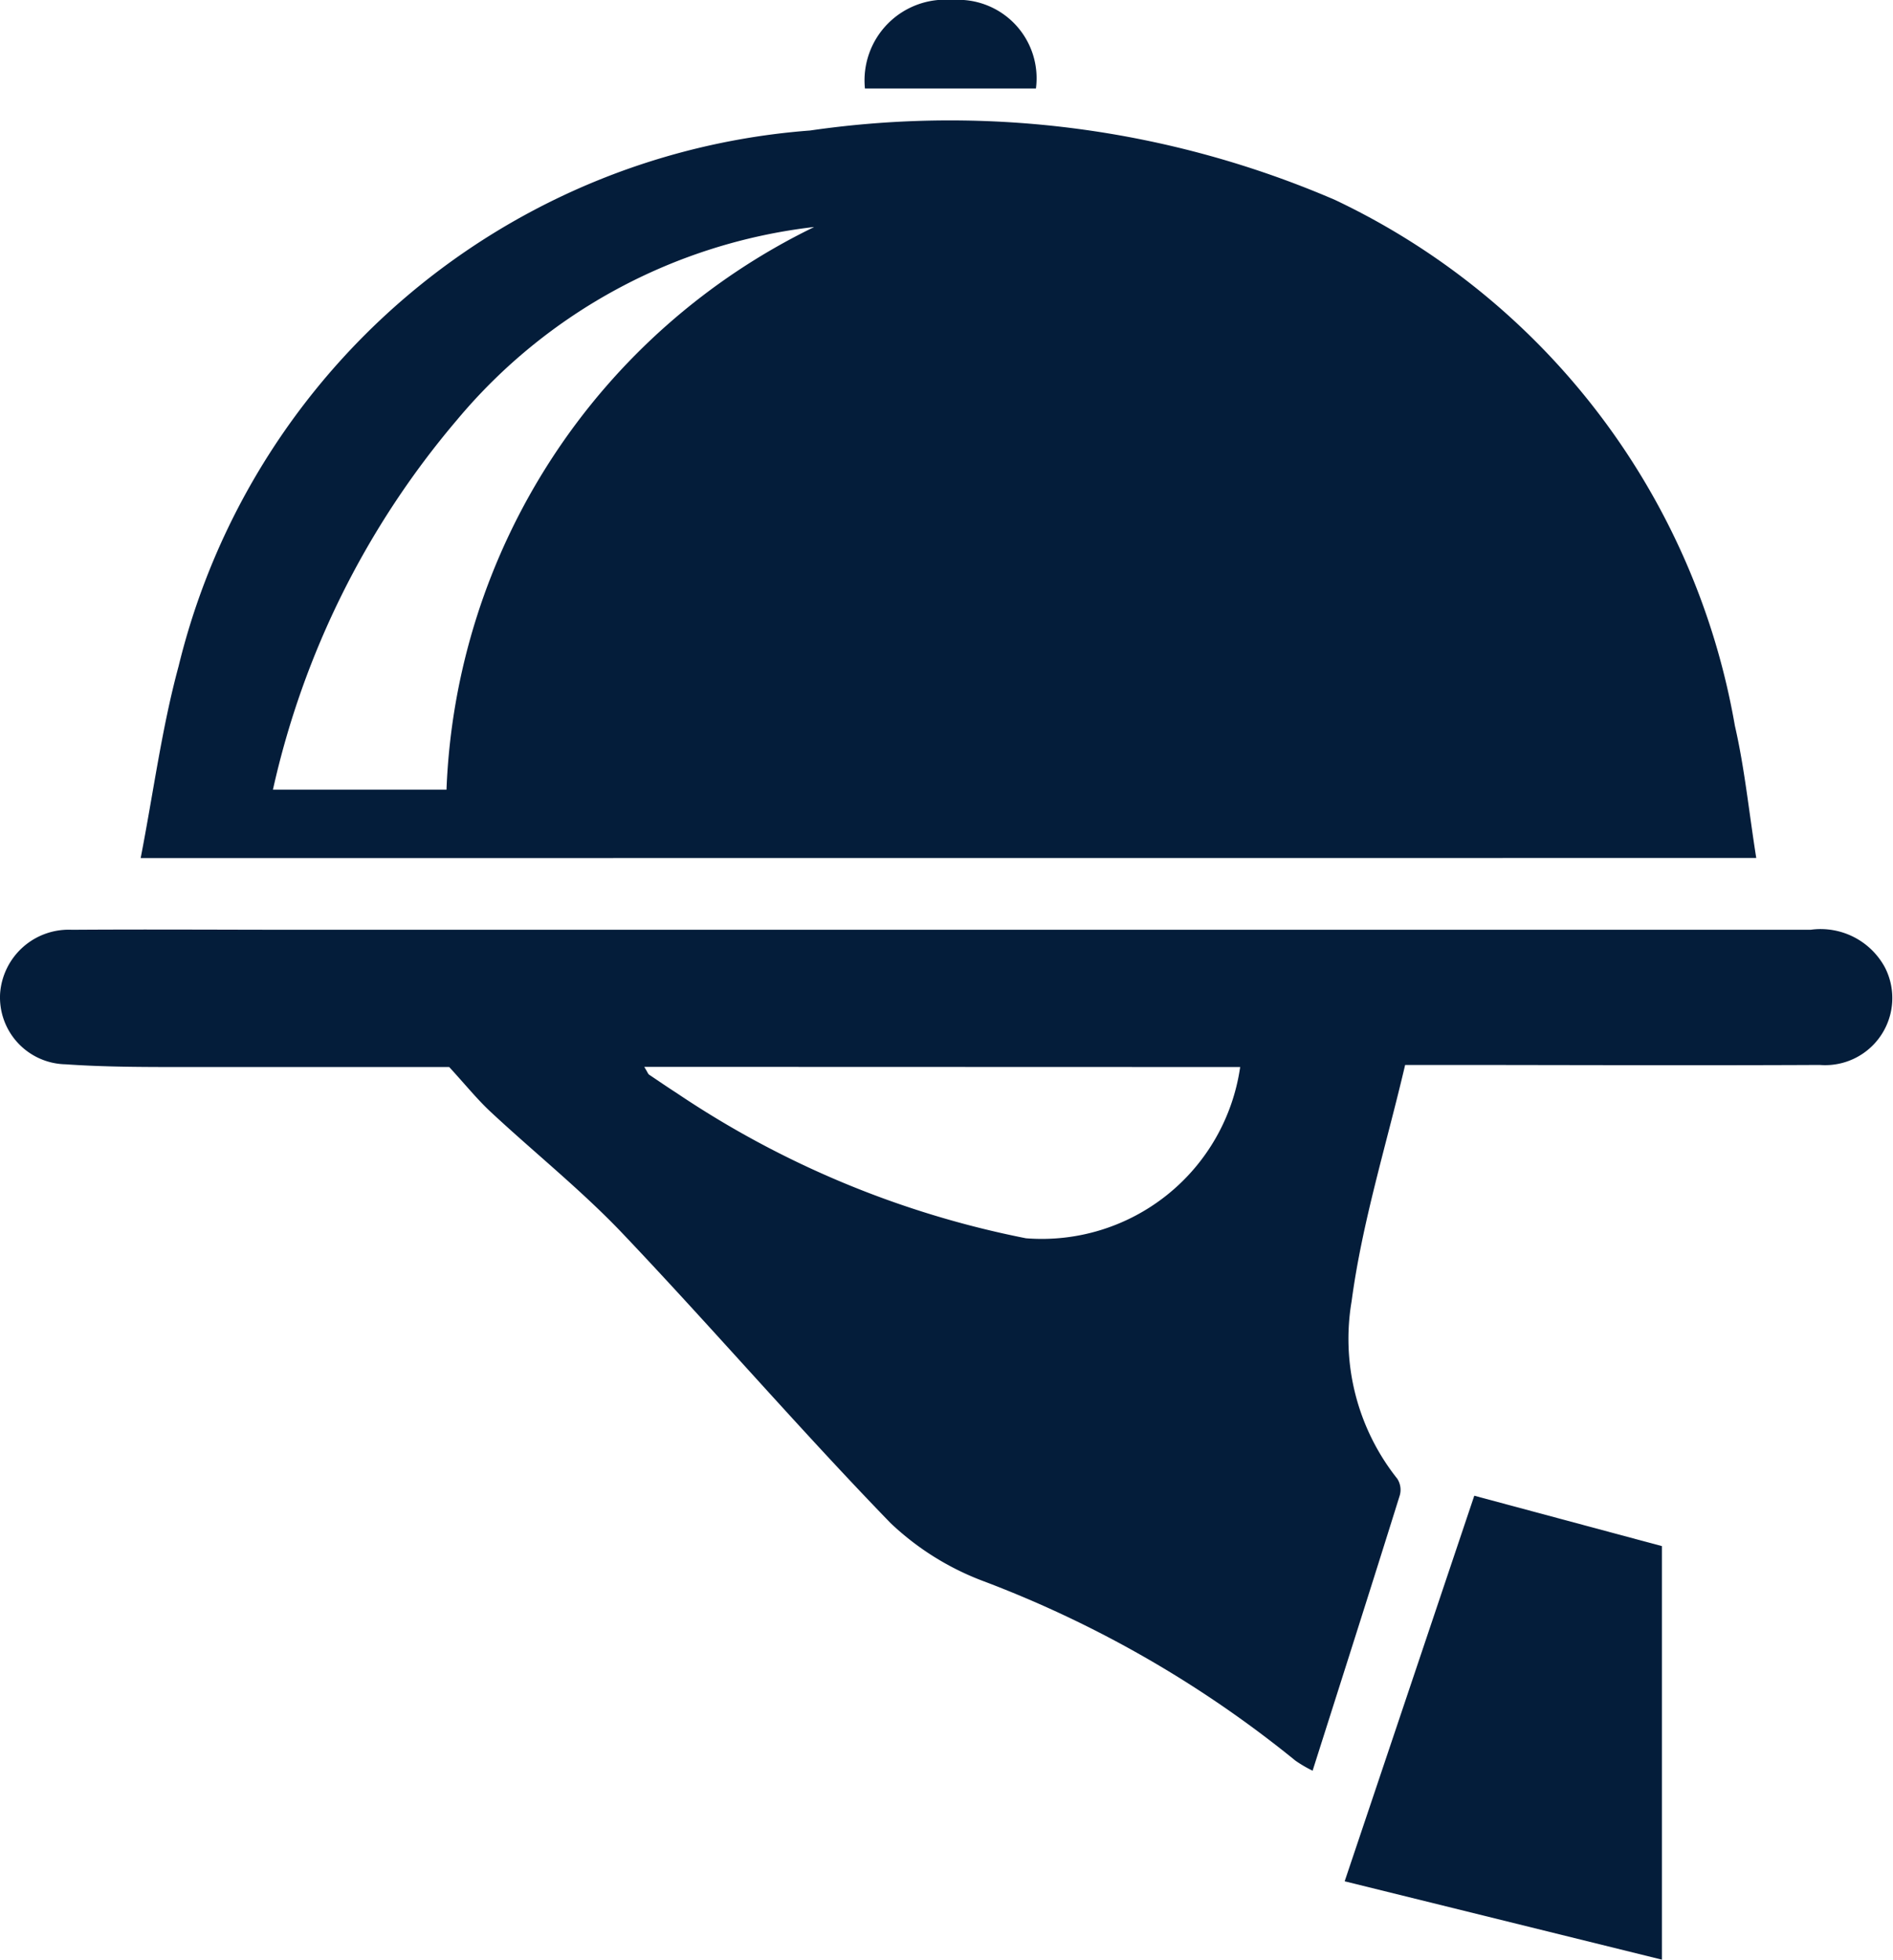 <svg id="waiter_icon_dark" xmlns="http://www.w3.org/2000/svg" xmlns:xlink="http://www.w3.org/1999/xlink" width="20.724" height="21.458" viewBox="0 0 20.724 21.458">
  <defs>
    <clipPath id="clip-path">
      <rect id="Rectangle_1622" data-name="Rectangle 1622" width="20.724" height="21.458" fill="#041d3a"/>
    </clipPath>
  </defs>
  <g id="Group_6281" data-name="Group 6281" clip-path="url(#clip-path)">
    <path id="Path_17529" data-name="Path 17529" d="M27.652,32.108c.141-.727.232-1.425.415-2.1a7.713,7.713,0,0,1,6.914-5.867,10.646,10.646,0,0,1,5.746.76,7.857,7.857,0,0,1,4.378,5.758c.107.466.154.945.234,1.448Zm7.369-6.91a5.987,5.987,0,0,0-3.906,2.112A9.4,9.4,0,0,0,29.1,31.359h1.9A7.156,7.156,0,0,1,35.021,25.2" transform="translate(-26.112 -22.712)" fill="#041d3a"/>
    <path id="Path_17530" data-name="Path 17530" d="M15.383,184.153c-.207.883-.472,1.728-.587,2.592a2.461,2.461,0,0,0,.5,1.943.224.224,0,0,1,.028.18c-.312,1-.63,1.995-.955,3.017a1.4,1.4,0,0,1-.188-.11,12.3,12.3,0,0,0-3.409-1.963,3.009,3.009,0,0,1-1.024-.639c-1-1.032-1.936-2.12-2.924-3.161-.451-.476-.968-.889-1.449-1.337-.147-.136-.274-.294-.458-.495-.905,0-1.905,0-2.9,0-.435,0-.872,0-1.3-.03A.733.733,0,0,1,0,183.377a.753.753,0,0,1,.788-.7c.844-.006,1.688,0,2.532,0q8.252,0,16.5,0a.8.8,0,0,1,.815.413.735.735,0,0,1-.714,1.067c-1.4.007-2.8,0-4.2,0h-.341m-8.328.021c.035.056.041.077.054.086.1.067.2.136.3.2a10.472,10.472,0,0,0,3.825,1.591,2.194,2.194,0,0,0,2.345-1.875Z" transform="translate(0.001 -172.496)" fill="#041d3a"/>
    <path id="Path_17531" data-name="Path 17531" d="M267.786,294.627v4.528l-3.473-.858,1.419-4.222,2.055.552" transform="translate(-249.592 -277.697)" fill="#041d3a"/>
    <path id="Path_17532" data-name="Path 17532" d="M170.018.969A.884.884,0,0,1,170.977,0a.859.859,0,0,1,.913.969Z" transform="translate(-160.549 0)" fill="#041d3a"/>
  </g>
</svg>
